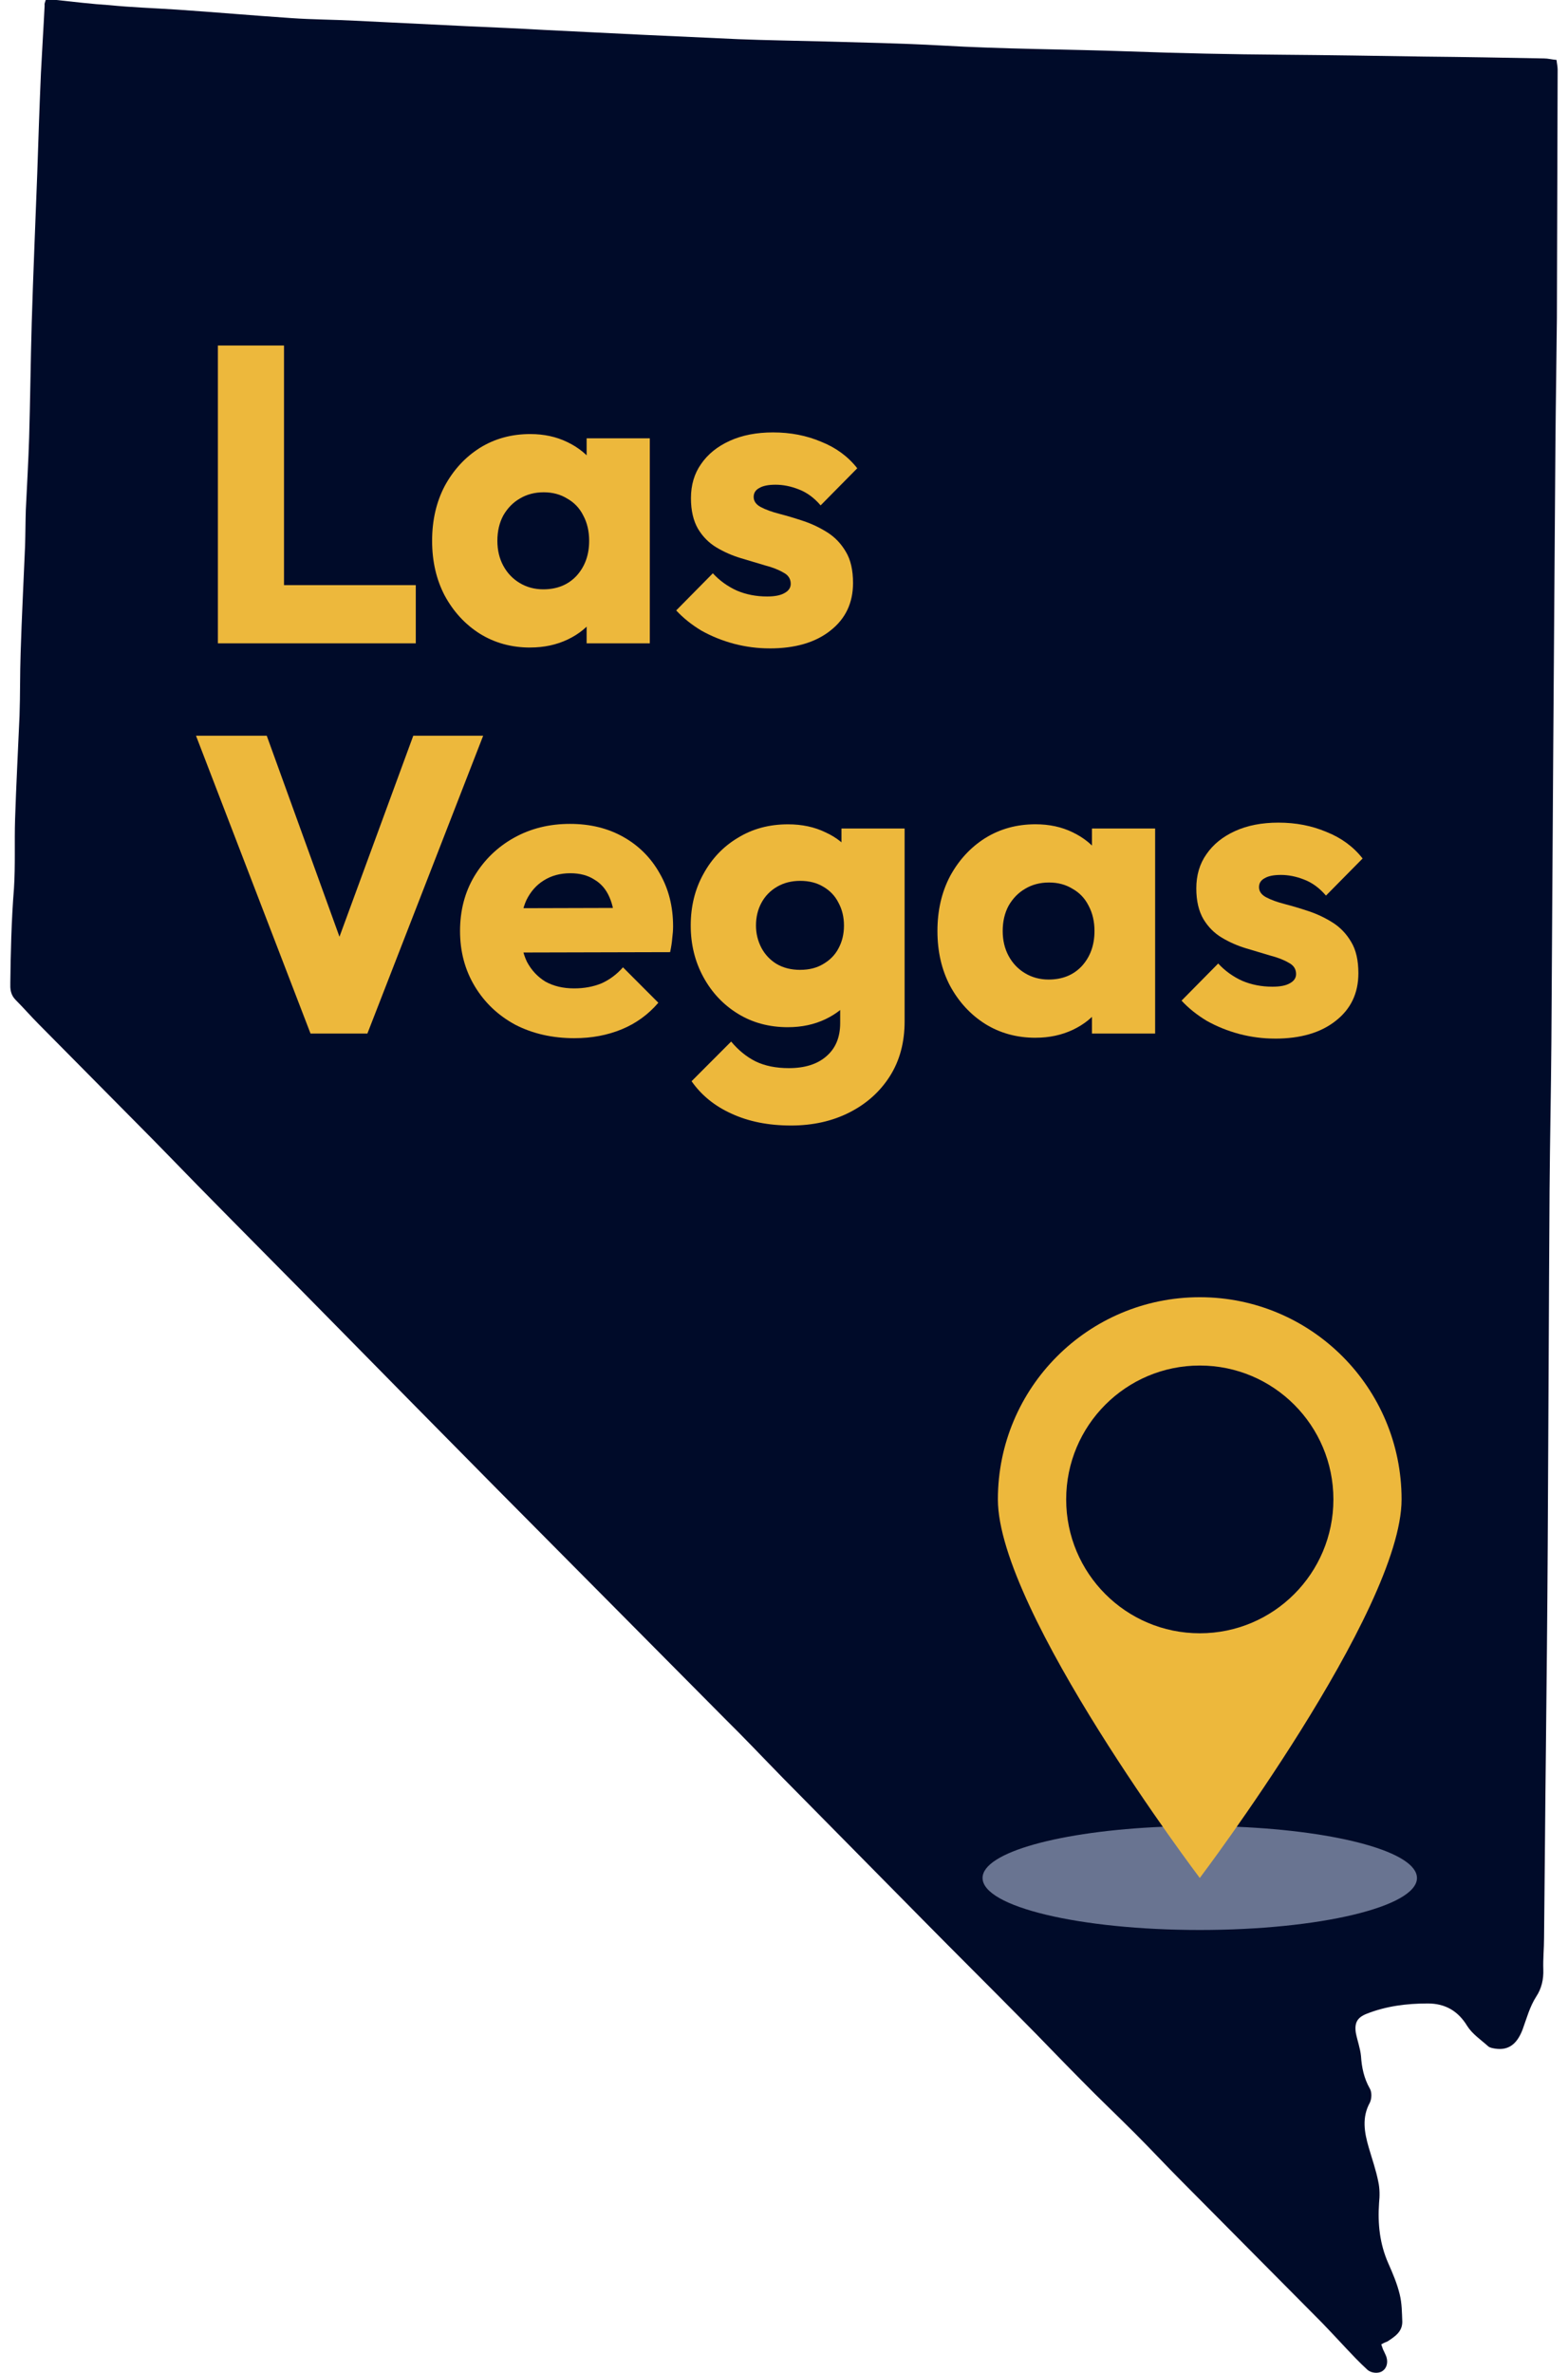 <svg fill="none" height="115" viewBox="0 0 76 115" width="76" xmlns="http://www.w3.org/2000/svg" xmlns:xlink="http://www.w3.org/1999/xlink"><clipPath id="a"><path d="m.5 0h75v115h-75z"/></clipPath><clipPath id="b"><path d="m42.847 62.867h30.612v30.667h-30.612z"/></clipPath><g clip-path="url(#a)"><path d="m66.95 113.619c.054.143.072.233.125.323.036.089.089.179.125.287.089.287 0 .556-.197.681-.179.126-.519.108-.716-.054-.197-.179-.394-.376-.572-.556-.554-.574-1.073-1.148-1.628-1.722-2.272-2.296-4.543-4.574-6.797-6.852-.769-.771-1.502-1.561-2.272-2.332-.859-.861-1.753-1.704-2.611-2.583-.966-.969-1.914-1.973-2.88-2.942-1.592-1.614-3.202-3.211-4.794-4.825-2.272-2.296-4.525-4.592-6.797-6.888-.948-.969-1.878-1.955-2.844-2.906-3.667-3.695-7.334-7.39-11.001-11.086-2.594-2.619-5.169-5.238-7.763-7.875-2.236-2.278-4.49-4.538-6.726-6.816-.948-.969-1.896-1.955-2.844-2.906-1.628-1.65-3.255-3.283-4.883-4.933-.376-.377-.733-.789-1.109-1.166-.215-.215-.268-.449-.268-.718.018-1.561.054-3.139.179-4.7.072-1.112.018-2.242.054-3.354.054-1.668.143-3.336.215-5.005.036-1.022.018-2.027.054-3.05.054-1.74.143-3.462.215-5.184.018-.574.018-1.166.036-1.74.054-1.166.125-2.332.161-3.498.054-1.848.072-3.713.125-5.561.072-2.422.179-4.843.268-7.247.054-1.632.107-3.247.179-4.879.054-1.094.125-2.17.179-3.265-.018-.09.018-.144.054-.269.161 0 .34-.018.501 0 .859.09 1.717.197 2.576.251 1.073.108 2.164.144 3.255.215 1.86.126 3.703.287 5.563.413 1.02.072 2.057.072 3.076.126 1.825.09 3.667.179 5.491.269 1.234.054 2.468.108 3.703.179 1.574.072 3.148.161 4.722.233 1.556.072 3.13.143 4.686.215 1.359.054 2.719.072 4.06.108 1.914.054 3.846.09 5.76.197 3.041.179 6.082.179 9.104.287 2.468.09 4.937.143 7.423.161 2.29.018 4.597.054 6.886.09 1.932.018 3.881.054 5.813.09.197 0 .376.054.608.072.018.179.054.323.054.466-.018 4-.018 8.018-.036 12.018-.018 2.009-.054 4.036-.071 6.045-.036 4.987-.072 9.992-.107 14.978-.036 4.7-.054 9.382-.089 14.081-.018 2.404-.071 4.807-.089 7.211-.036 5.74-.054 11.48-.089 17.22-.018 3.301-.054 6.601-.089 9.902-.036 3.031-.054 6.063-.089 9.095 0 .502-.054 1.022-.036 1.525.018.484-.089.933-.34 1.31-.322.502-.465 1.058-.662 1.596-.286.753-.715 1.022-1.324.933-.107-.018-.25-.036-.34-.108-.358-.323-.769-.592-1.02-.987-.447-.736-1.073-1.094-1.914-1.094-1.02 0-2.021.126-2.969.502-.447.179-.59.431-.519.915.072.377.215.753.251 1.13.036.556.143 1.076.429 1.579.107.179.089.502 0 .681-.394.718-.268 1.435-.054 2.171.161.556.358 1.112.465 1.668.072.323.072.682.036 1.022-.071 1.023.036 1.992.447 2.924.215.485.429.987.554 1.507.107.431.107.879.125 1.327 0 .485-.358.718-.716.951-.089.036-.179.072-.304.144z" fill="#000b29"/><g clip-path="url(#b)"><path d="m68.68 91.013c0 1.394-4.716 2.52-10.528 2.52-5.811 0-10.528-1.126-10.528-2.52 0-1.246 3.779-2.271 8.734-2.482h3.587c4.96.211 8.734 1.236 8.734 2.482z" fill="#697491"/><path d="m58.153 62.867c-5.405 0-9.786 4.384-9.786 9.799 0 5.415 9.786 18.347 9.786 18.347s9.781-12.933 9.781-18.347c0-5.415-4.377-9.799-9.781-9.799zm0 16.287c-3.578 0-6.476-2.904-6.476-6.488 0-3.584 2.899-6.488 6.476-6.488s6.476 2.904 6.476 6.488c0 3.584-2.899 6.488-6.476 6.488z" fill="#edb83c"/></g><g fill="#edb83c"><path d="m10.561 31.178v-14.434h3.204v14.434zm2.469 0v-2.821h7.122v2.821z"/><path d="m25.699 31.382c-.912 0-1.728-.225-2.449-.675-.708-.45-1.272-1.063-1.694-1.84-.408-.777-.612-1.663-.612-2.658s.204-1.881.612-2.658c.422-.777.986-1.39 1.694-1.84.721-.45 1.537-.675 2.449-.675.667 0 1.265.129 1.796.388.544.259.986.62 1.327 1.084.34.45.531.968.571 1.554v4.293c-.041.586-.231 1.111-.571 1.574-.327.45-.762.804-1.306 1.063s-1.15.388-1.816.388zm.633-2.821c.667 0 1.204-.218 1.612-.654.408-.45.612-1.015.612-1.697 0-.463-.095-.872-.286-1.227-.177-.354-.435-.627-.775-.818-.327-.204-.708-.307-1.143-.307s-.823.102-1.163.307c-.327.191-.592.463-.796.818-.19.354-.286.763-.286 1.227 0 .45.095.852.286 1.206.191.354.456.634.796.838.34.204.721.307 1.143.307zm2.102 2.617v-2.678l.469-2.413-.469-2.412v-2.433h3.061v9.936z"/><path d="m37.305 31.423c-.585 0-1.163-.075-1.735-.225-.558-.15-1.082-.361-1.571-.634-.476-.286-.884-.613-1.224-.981l1.776-1.799c.327.354.714.634 1.163.838.449.191.939.286 1.469.286.367 0 .646-.055.837-.164.204-.109.306-.259.306-.45 0-.245-.122-.429-.367-.552-.231-.136-.531-.252-.898-.347-.367-.109-.755-.225-1.163-.348-.408-.123-.796-.293-1.163-.511s-.667-.518-.898-.899c-.231-.395-.347-.893-.347-1.492 0-.641.163-1.193.49-1.656.327-.477.789-.852 1.388-1.124.599-.273 1.299-.409 2.102-.409.844 0 1.619.15 2.326.45.721.286 1.306.716 1.755 1.288l-1.776 1.799c-.313-.368-.667-.627-1.061-.777-.381-.15-.755-.225-1.123-.225-.354 0-.619.054-.796.164-.177.095-.265.239-.265.429 0 .204.116.368.347.491.231.123.531.232.898.327.367.095.755.211 1.163.347.408.136.796.32 1.163.552.367.232.667.545.898.941.231.382.347.886.347 1.513 0 .968-.367 1.738-1.102 2.31-.721.572-1.701.859-2.939.859z"/><path d="m15.051 50.089-5.551-14.434h3.429l4.224 11.674h-1.408l4.286-11.674h3.388l-5.612 14.434z"/><path d="m27.849 50.314c-1.075 0-2.034-.218-2.878-.654-.83-.45-1.483-1.07-1.959-1.861s-.714-1.683-.714-2.678.231-1.881.694-2.658c.476-.79 1.116-1.411 1.918-1.86s1.708-.675 2.714-.675c.98 0 1.843.211 2.592.634s1.333 1.009 1.755 1.758c.435.75.653 1.608.653 2.576 0 .177-.014.368-.041.573-.014.191-.048.416-.102.675l-8.551.021v-2.147l7.224-.02-1.347.899c-.014-.572-.102-1.043-.265-1.411-.163-.382-.408-.668-.735-.859-.313-.204-.701-.307-1.163-.307-.49 0-.918.116-1.286.348-.354.218-.633.531-.837.94-.191.409-.286.906-.286 1.492 0 .586.102 1.09.306 1.513.218.409.517.729.898.961.395.218.857.327 1.388.327.49 0 .932-.082 1.327-.245.395-.177.742-.436 1.041-.777l1.714 1.717c-.49.572-1.082 1.002-1.776 1.288-.694.286-1.456.429-2.286.429z"/><path d="m38.336 54.546c-1.088 0-2.048-.191-2.877-.573-.816-.368-1.463-.893-1.939-1.574l1.918-1.922c.354.423.748.743 1.184.961.449.218.986.327 1.612.327.775 0 1.381-.191 1.816-.572.449-.382.673-.92.673-1.615v-2.535l.531-2.167-.469-2.167v-2.556h3.061v9.343c0 1.022-.238 1.908-.714 2.658s-1.129 1.336-1.959 1.758c-.83.422-1.776.634-2.837.634zm-.143-4.764c-.912 0-1.721-.218-2.429-.654-.708-.436-1.265-1.029-1.673-1.779-.408-.75-.612-1.581-.612-2.494 0-.927.204-1.758.612-2.494.408-.75.966-1.336 1.673-1.758.708-.436 1.517-.654 2.429-.654.68 0 1.286.129 1.816.388.544.245.98.6 1.306 1.063.34.45.531.975.571 1.574v3.782c-.041.586-.231 1.111-.571 1.574-.327.45-.762.804-1.306 1.063s-1.15.388-1.816.388zm.592-2.78c.435 0 .809-.095 1.122-.286.327-.191.572-.443.735-.756.177-.327.265-.695.265-1.104s-.088-.777-.265-1.104c-.163-.327-.408-.586-.735-.777-.313-.191-.687-.286-1.122-.286-.422 0-.796.095-1.123.286-.327.191-.578.45-.755.777-.177.327-.265.695-.265 1.104 0 .382.088.743.265 1.084.177.327.422.586.735.777.327.191.708.286 1.143.286z"/><path d="m50.192 50.293c-.911 0-1.728-.225-2.449-.675-.708-.45-1.272-1.063-1.694-1.84-.408-.777-.612-1.663-.612-2.658s.204-1.881.612-2.658c.422-.777.986-1.39 1.694-1.84.721-.45 1.537-.675 2.449-.675.667 0 1.265.129 1.796.388.544.259.986.62 1.327 1.084.34.45.531.968.571 1.554v4.293c-.041.586-.231 1.111-.571 1.574-.327.45-.762.804-1.306 1.063s-1.15.389-1.816.389zm.633-2.821c.667 0 1.204-.218 1.612-.654.408-.45.612-1.015.612-1.697 0-.463-.095-.872-.286-1.227-.177-.354-.435-.627-.775-.818-.327-.204-.708-.307-1.143-.307s-.823.102-1.163.307c-.327.191-.592.463-.796.818-.191.354-.286.763-.286 1.227 0 .45.095.852.286 1.206.191.354.456.634.796.838.34.204.721.307 1.143.307zm2.102 2.617v-2.678l.469-2.413-.469-2.412v-2.433h3.061v9.936z"/><path d="m61.799 50.334c-.585 0-1.163-.075-1.735-.225-.558-.15-1.082-.361-1.571-.634-.476-.286-.884-.613-1.224-.981l1.776-1.799c.327.354.714.634 1.163.838.449.191.939.286 1.469.286.367 0 .646-.054.837-.164.204-.109.306-.259.306-.45 0-.245-.122-.429-.367-.552-.231-.136-.531-.252-.898-.347-.367-.109-.755-.225-1.163-.348-.408-.123-.796-.293-1.163-.511-.367-.218-.667-.518-.898-.899-.231-.395-.347-.893-.347-1.492 0-.641.163-1.193.49-1.656.327-.477.789-.852 1.388-1.124.599-.273 1.299-.409 2.102-.409.844 0 1.619.15 2.326.45.721.286 1.306.716 1.755 1.288l-1.776 1.799c-.313-.368-.667-.627-1.061-.777-.381-.15-.755-.225-1.123-.225-.354 0-.619.054-.796.164-.177.095-.265.238-.265.429 0 .204.116.368.347.491.231.123.531.232.898.327.367.095.755.211 1.163.347.408.136.796.32 1.163.552.367.232.667.545.898.941.231.382.347.886.347 1.513 0 .968-.367 1.738-1.102 2.31-.721.572-1.701.859-2.939.859z"/></g></g></svg>
